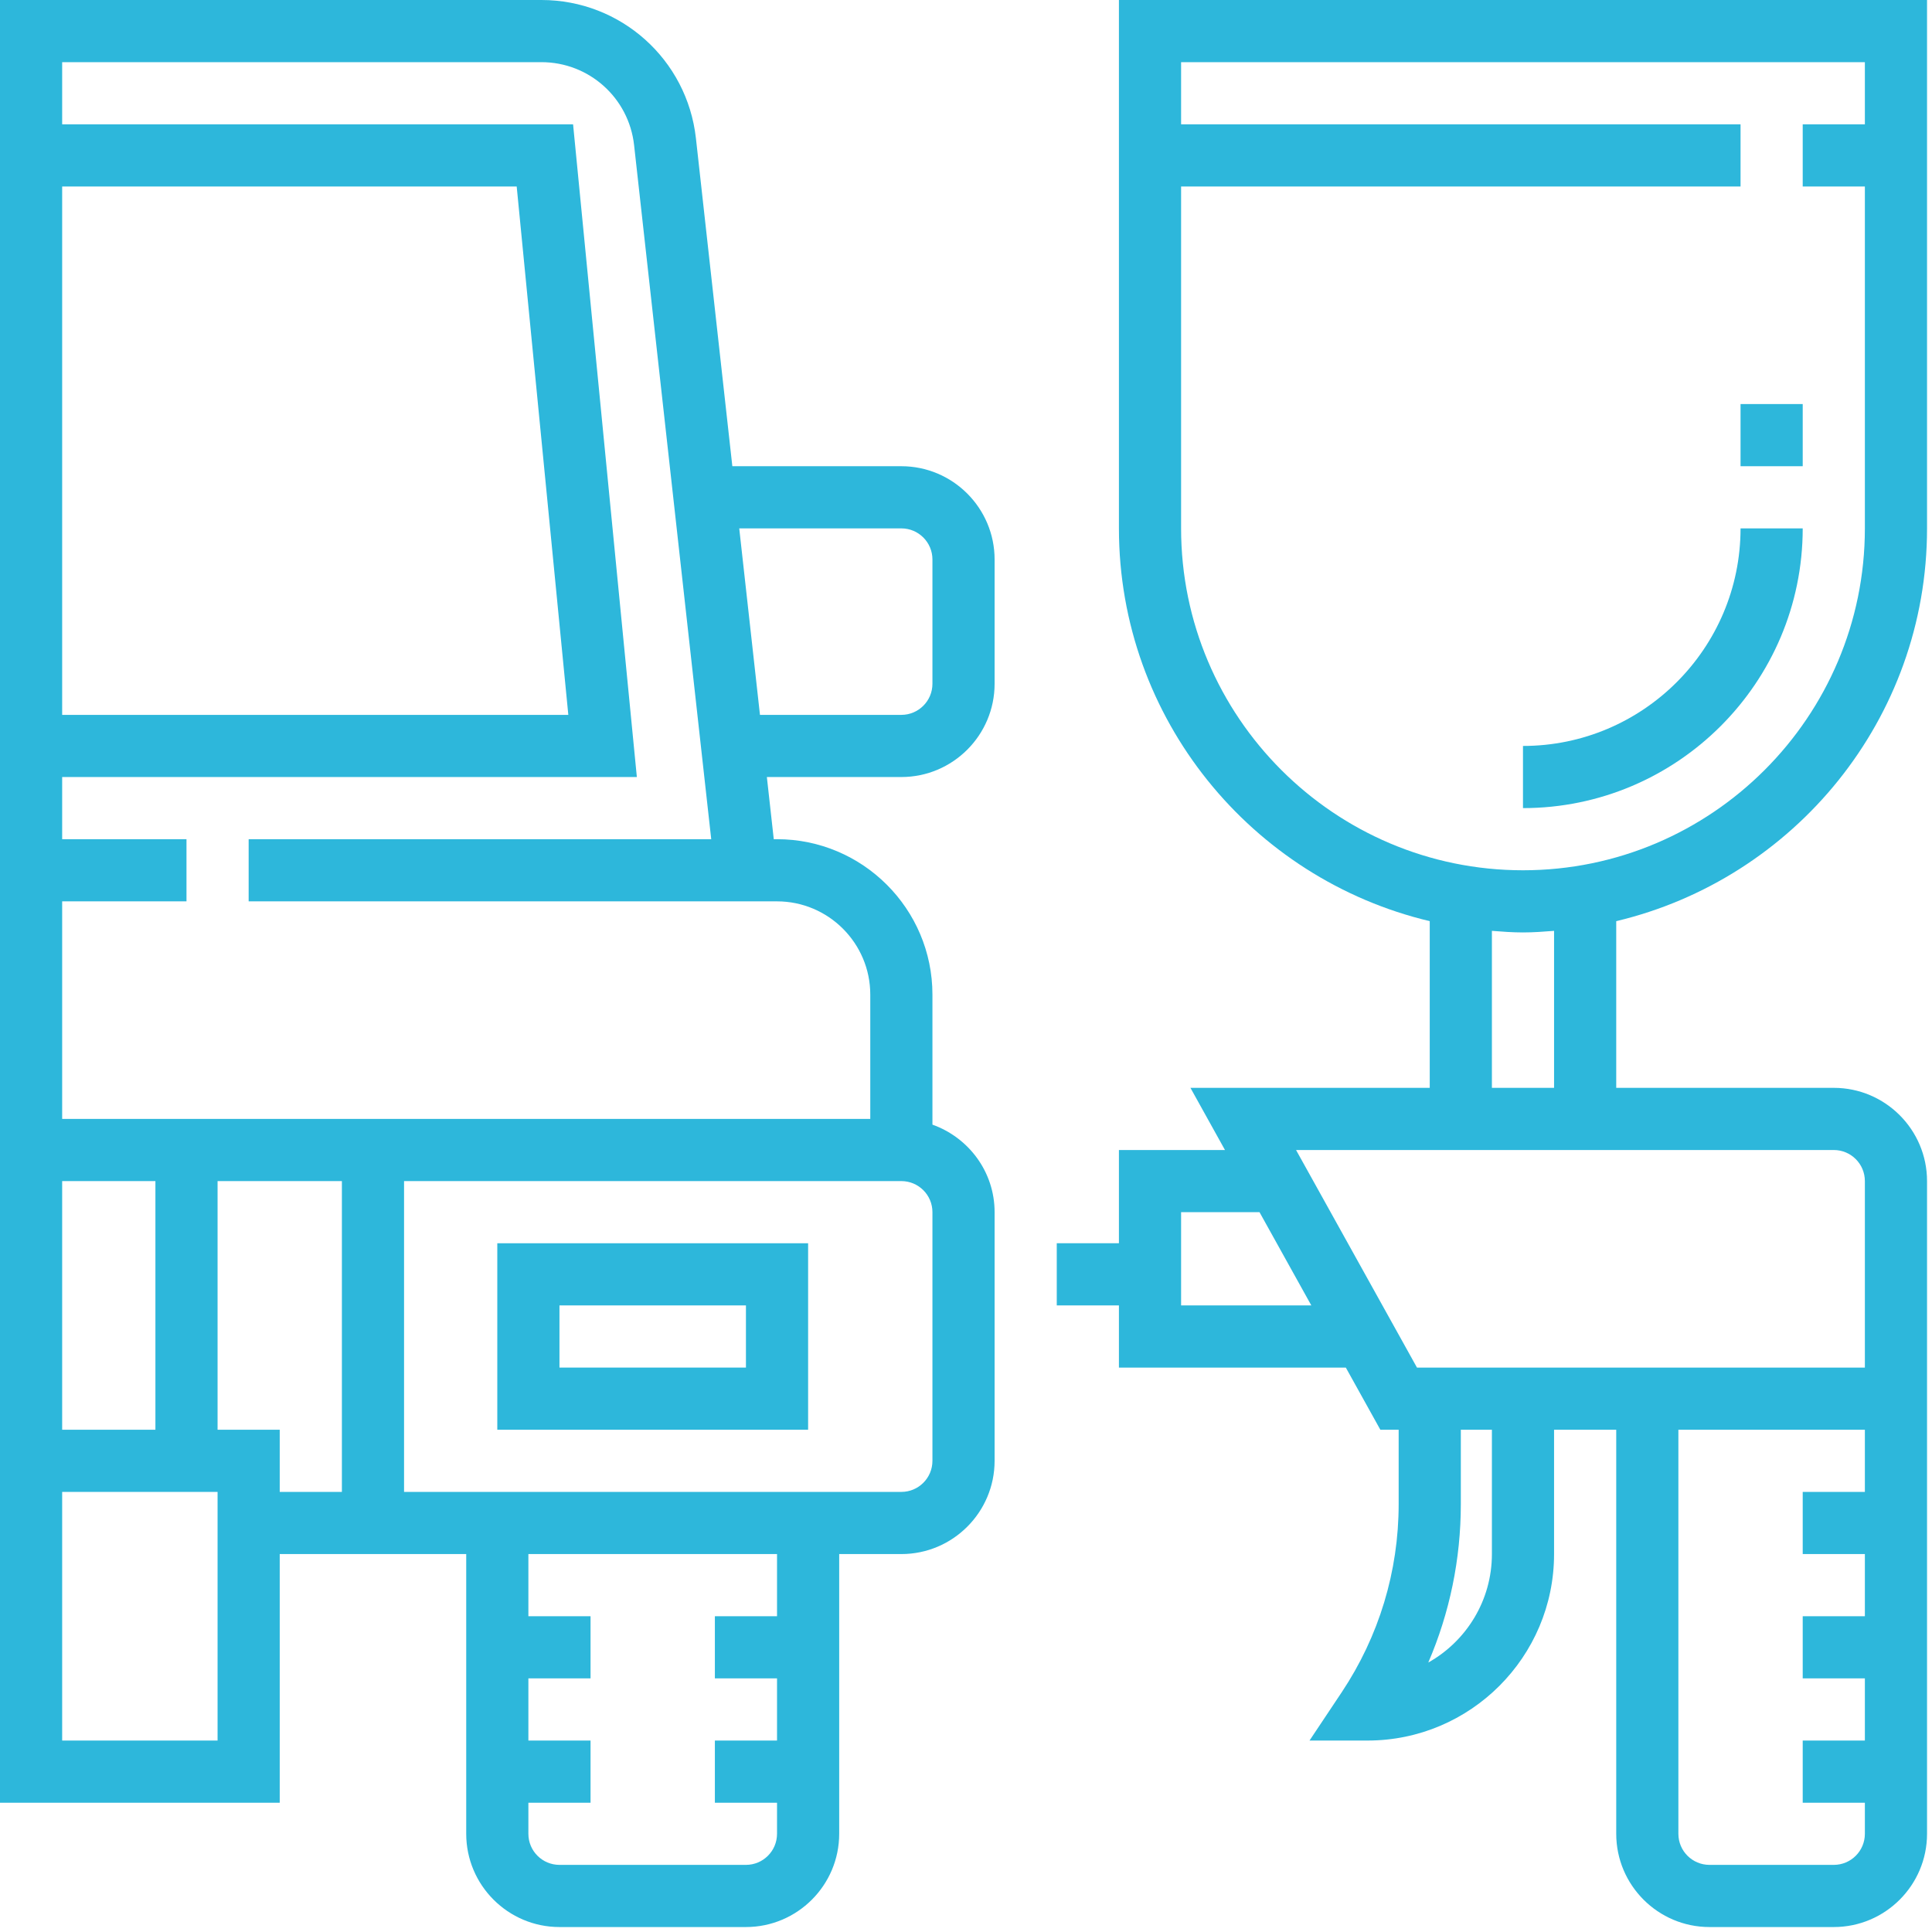 <svg width="296" height="296" viewBox="0 0 296 296" fill="none" xmlns="http://www.w3.org/2000/svg">
<g clip-path="url(#clip0_39_244)">
<path d="M76.191 190.478V219.049H123.81V190.478H76.191ZM114.286 209.525H85.715V200.001H114.286V209.525Z" fill="#2DB7DB"/>
<path d="M152.382 104.763V85.715C152.382 77.839 145.972 71.429 138.096 71.429H112.201L106.62 21.176C105.272 9.105 95.101 0 82.953 0H0V276.192H42.857V238.097H71.429V280.954C71.429 288.83 77.839 295.24 85.715 295.24H114.286C122.163 295.24 128.572 288.83 128.572 280.954V238.097H138.096C145.972 238.097 152.382 231.687 152.382 223.811V185.715C152.382 179.515 148.387 174.277 142.858 172.306V152.382C142.858 139.253 132.177 128.572 119.048 128.572H118.548L117.491 119.048H138.096C145.972 119.048 152.382 112.639 152.382 104.763ZM9.524 28.572H79.162L87.072 109.525H9.524V28.572ZM9.524 180.954H23.81V219.049H9.524V180.954ZM33.334 266.668H9.524V228.573H33.334V266.668ZM52.381 228.573H42.857V219.049H33.334V180.954H52.381V228.573ZM119.048 247.621H109.525V257.145H119.048V266.668H109.525V276.192H119.048V280.954C119.048 283.583 116.915 285.716 114.286 285.716H85.715C83.086 285.716 80.953 283.583 80.953 280.954V276.192H90.477V266.668H80.953V257.145H90.477V247.621H80.953V238.097H119.048V247.621ZM138.096 180.954C140.725 180.954 142.858 183.087 142.858 185.715V223.811C142.858 226.44 140.725 228.573 138.096 228.573H61.905V180.954H138.096ZM119.048 138.096C126.925 138.096 133.334 144.506 133.334 152.382V171.43H9.524V138.096H28.572V128.572H9.524V119.048H97.572L87.801 19.048H9.524V9.524H82.953C90.239 9.524 96.344 14.986 97.148 22.229L108.967 128.572H38.096V138.096H119.048ZM116.434 109.525L113.258 80.953H138.096C140.725 80.953 142.858 83.091 142.858 85.715V104.763C142.858 107.386 140.725 109.525 138.096 109.525H116.434Z" fill="#2DB7DB"/>
<path d="M295.24 80.953V0H171.43V80.953C171.43 110.163 191.792 134.653 219.049 141.129V166.668H182.387L187.677 176.192H171.43V190.477H161.906V200.001H171.43V209.525H206.192L211.482 219.049H214.287V230.454C214.287 240.74 211.268 250.706 205.563 259.268L200.63 266.668H209.525C225.282 266.668 238.097 253.854 238.097 238.097V219.049H247.621V280.954C247.621 288.83 254.03 295.24 261.906 295.24H280.954C288.83 295.24 295.24 288.83 295.24 280.954V219.049V214.287V180.954C295.24 173.077 288.83 166.668 280.954 166.668H247.621V141.129C274.878 134.653 295.24 110.163 295.24 80.953ZM180.954 200.001V185.715H192.968L200.906 200.001H180.954ZM228.573 238.097C228.573 245.225 224.639 251.454 218.825 254.716C222.111 247.092 223.811 238.863 223.811 230.454V219.049H228.573V238.097ZM285.716 228.573H276.192V238.097H285.716V247.621H276.192V257.145H285.716V266.668H276.192V276.192H285.716V280.954C285.716 283.583 283.583 285.716 280.954 285.716H261.906C259.278 285.716 257.144 283.583 257.144 280.954V219.049H285.716V228.573ZM280.954 176.192C283.583 176.192 285.716 178.325 285.716 180.954V209.525H217.092L198.568 176.192H280.954ZM228.573 166.668V142.615C230.149 142.739 231.725 142.858 233.335 142.858C234.944 142.858 236.521 142.739 238.097 142.615V166.668H228.573ZM233.335 133.334C204.454 133.334 180.954 109.834 180.954 80.953V28.572H266.668V19.048H180.954V9.524H285.716V19.048H276.192V28.572H285.716V80.953C285.716 109.834 262.216 133.334 233.335 133.334Z" fill="#2DB7DB"/>
<path d="M266.668 80.953C266.668 99.334 251.711 114.286 233.335 114.286V123.81C256.968 123.81 276.192 104.582 276.192 80.953H266.668Z" fill="#2DB7DB"/>
<path d="M276.192 61.905H266.668V71.429H276.192V61.905Z" fill="#2DB7DB"/>
</g>
<defs>
<clipPath id="clip0_39_244">
<rect width="295.24" height="295.24" fill="white"/>
</clipPath>
</defs>
</svg>
